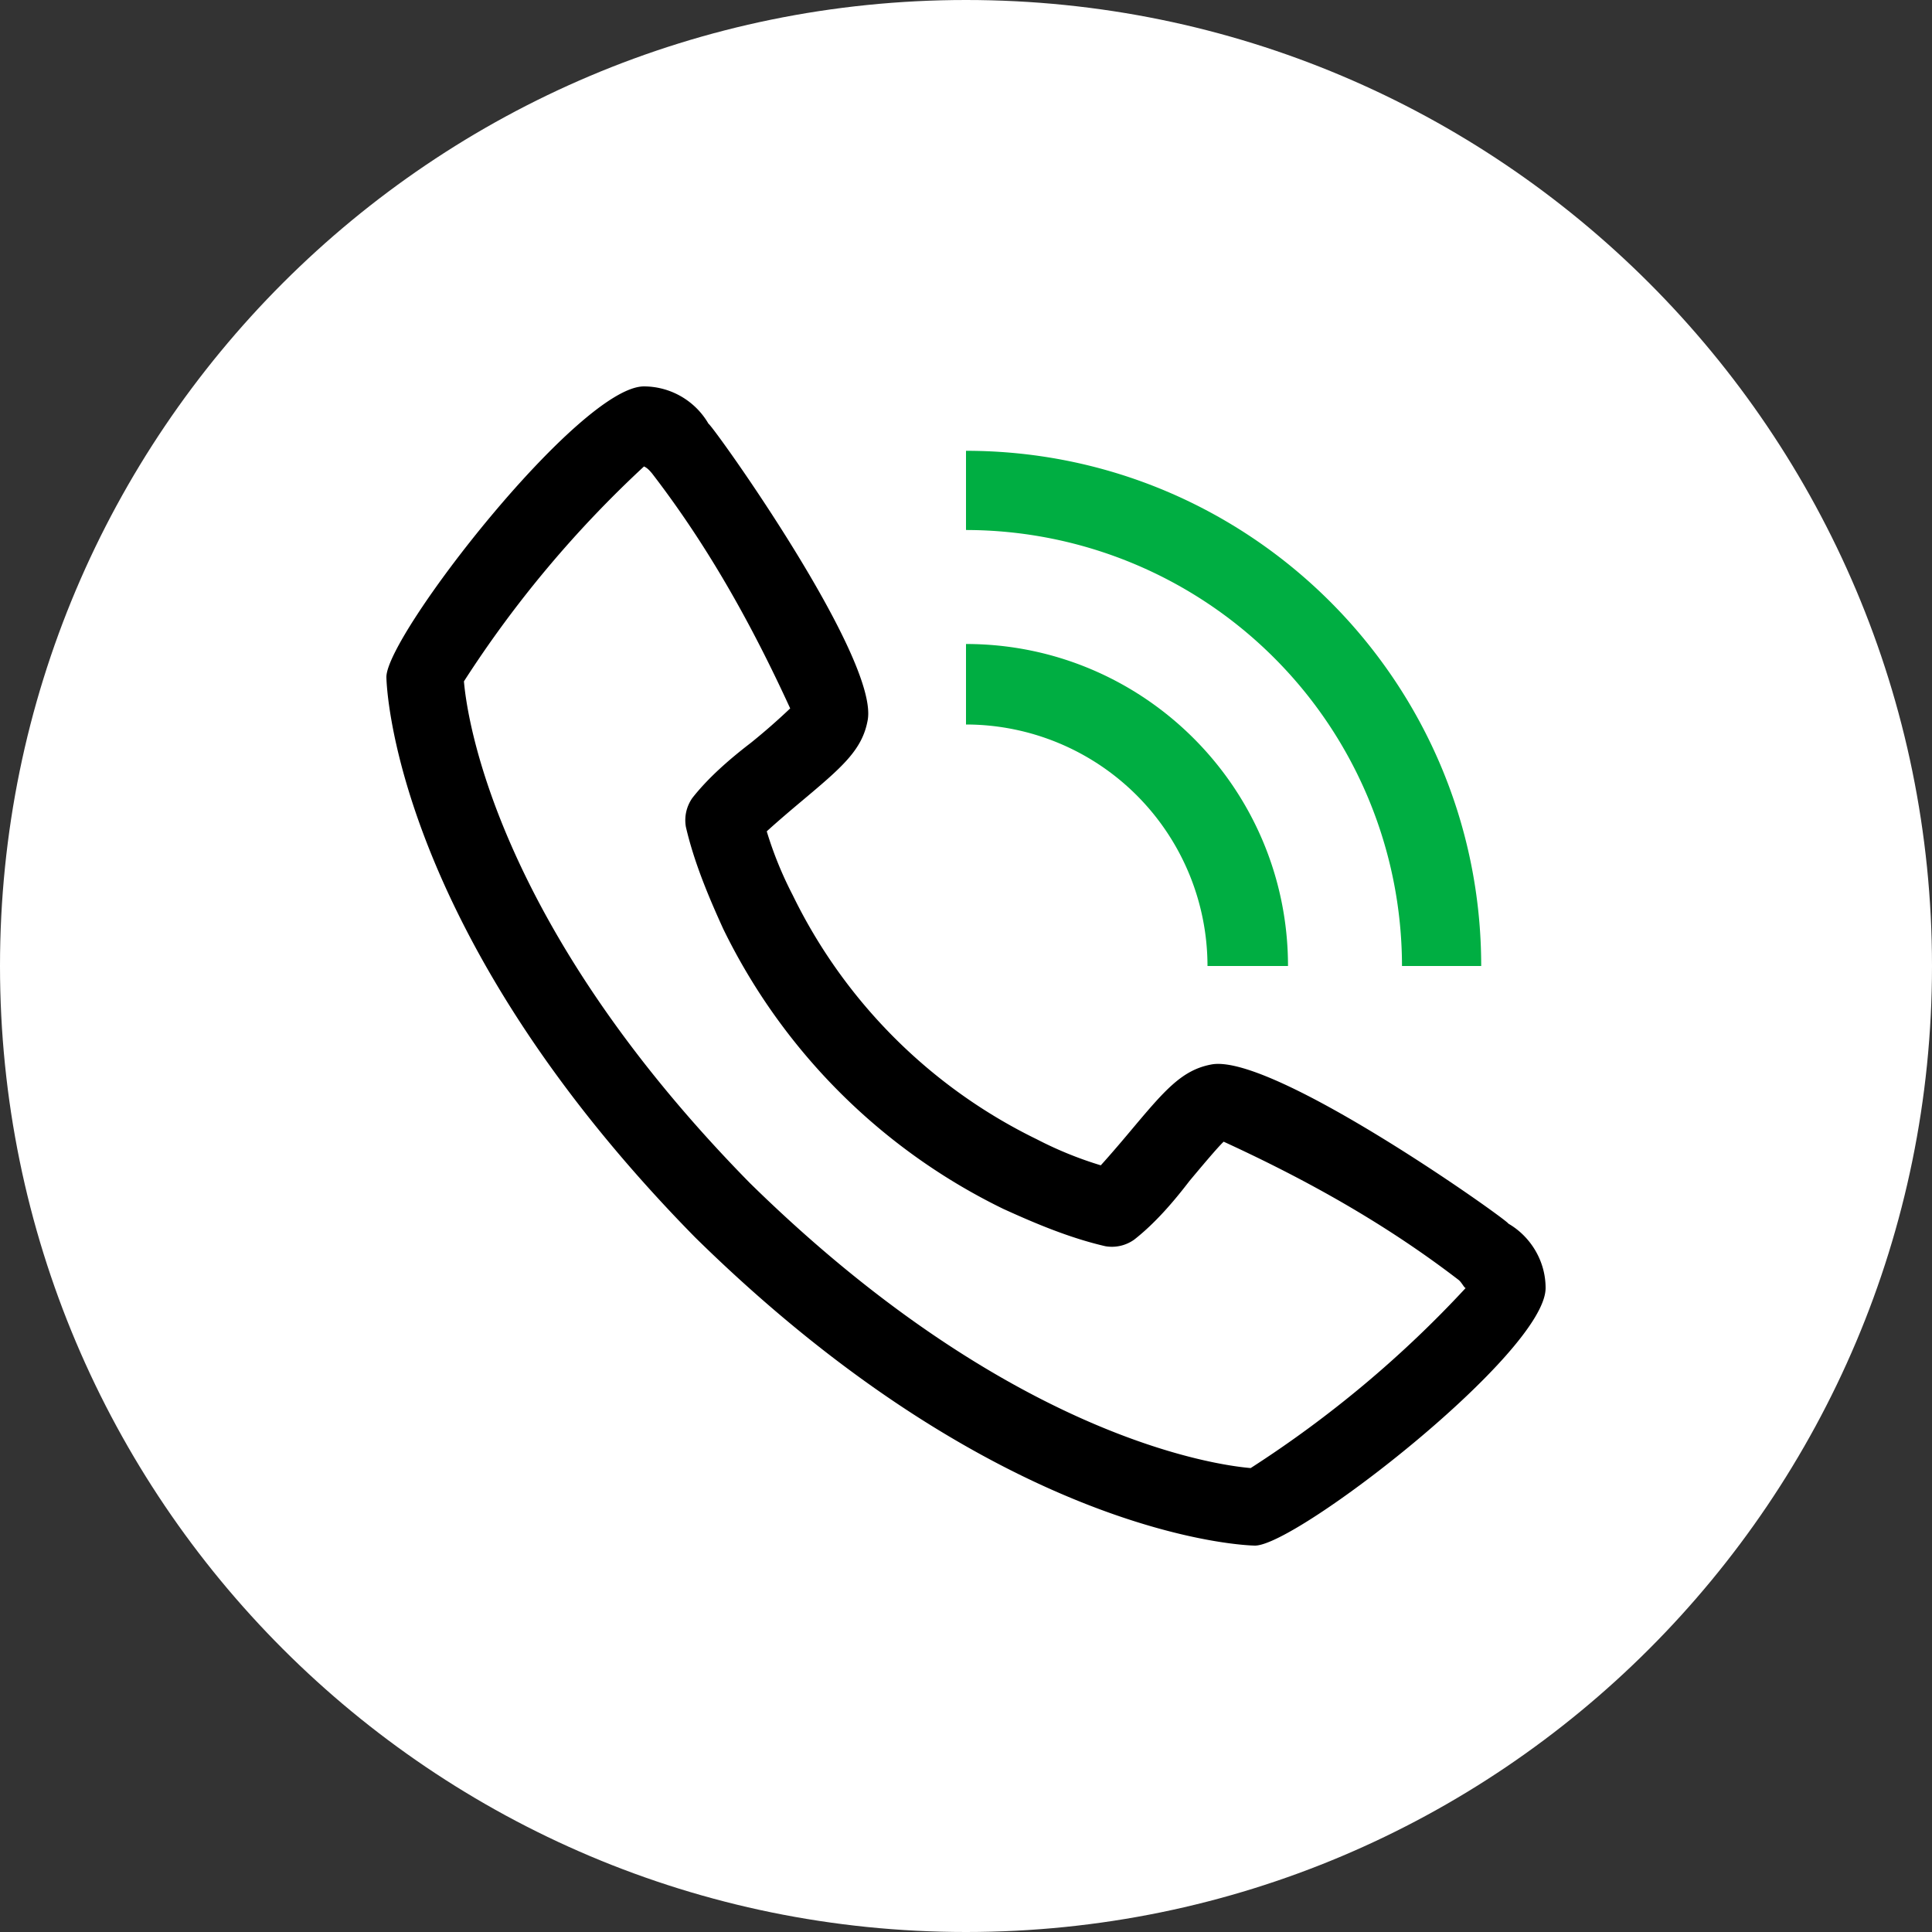 <svg xmlns="http://www.w3.org/2000/svg" width="30" height="30" viewBox="0 0 30 30"><rect x="0" y="0" width="30" height="30" fill="#333333" stroke="none"/><g><g><path fill="#fff" d="M0 15C0 6.716 6.716 0 15 0c8.284 0 15 6.716 15 15 0 8.284-6.716 15-15 15-8.284 0-15-6.716-15-15z"/></g><g><g><path d="M19.42 22.796c-.52-.044-3.748-.47-7.78-4.43-3.98-4.052-4.394-7.285-4.436-7.786A17.341 17.341 0 0 1 10 7.243c.052.024.084.06.124.107C11 8.488 11.677 9.707 12.27 11a9.894 9.894 0 0 1-.61.534c-.33.253-.659.539-.907.854a.6.6 0 0 0-.103.45c.127.55.351 1.082.58 1.585a9.426 9.426 0 0 0 4.348 4.348c.502.229 1.035.453 1.585.58a.595.595 0 0 0 .45-.103c.317-.248.603-.578.857-.91.188-.225.44-.525.531-.61 1.288.592 2.51 1.272 3.65 2.148.05.042.085.124.108.124-.98 1.059-2.102 2-3.337 2.795zM23.422 19c-.032-.07-3.63-2.63-4.6-2.473-.47.083-.737.403-1.274 1.042-.086.103-.295.35-.455.526a5.823 5.823 0 0 1-.991-.403 8.22 8.22 0 0 1-3.793-3.793 5.818 5.818 0 0 1-.403-.99c.177-.162.424-.37.53-.459.636-.534.955-.802 1.038-1.271.17-.972-2.403-4.568-2.473-4.6A1.162 1.162 0 0 0 10 6c-1 0-4 3.862-4 4.513 0 .037.055 3.88 4.793 8.7C15.607 23.945 19.45 24 19.487 24c.65 0 4.513-3 4.513-4 0-.43-.242-.806-.579-1z"/></g><g><path fill="#00ae42" d="M18.75 15H20c0-2.76-2.24-5-5-5v1.25A3.754 3.754 0 0 1 18.75 15z"/></g><g><path fill="#00ae42" d="M21.77 15H23c0-4.416-3.584-8-8-8v1.23A6.777 6.777 0 0 1 21.77 15z"/></g></g></g></svg>
